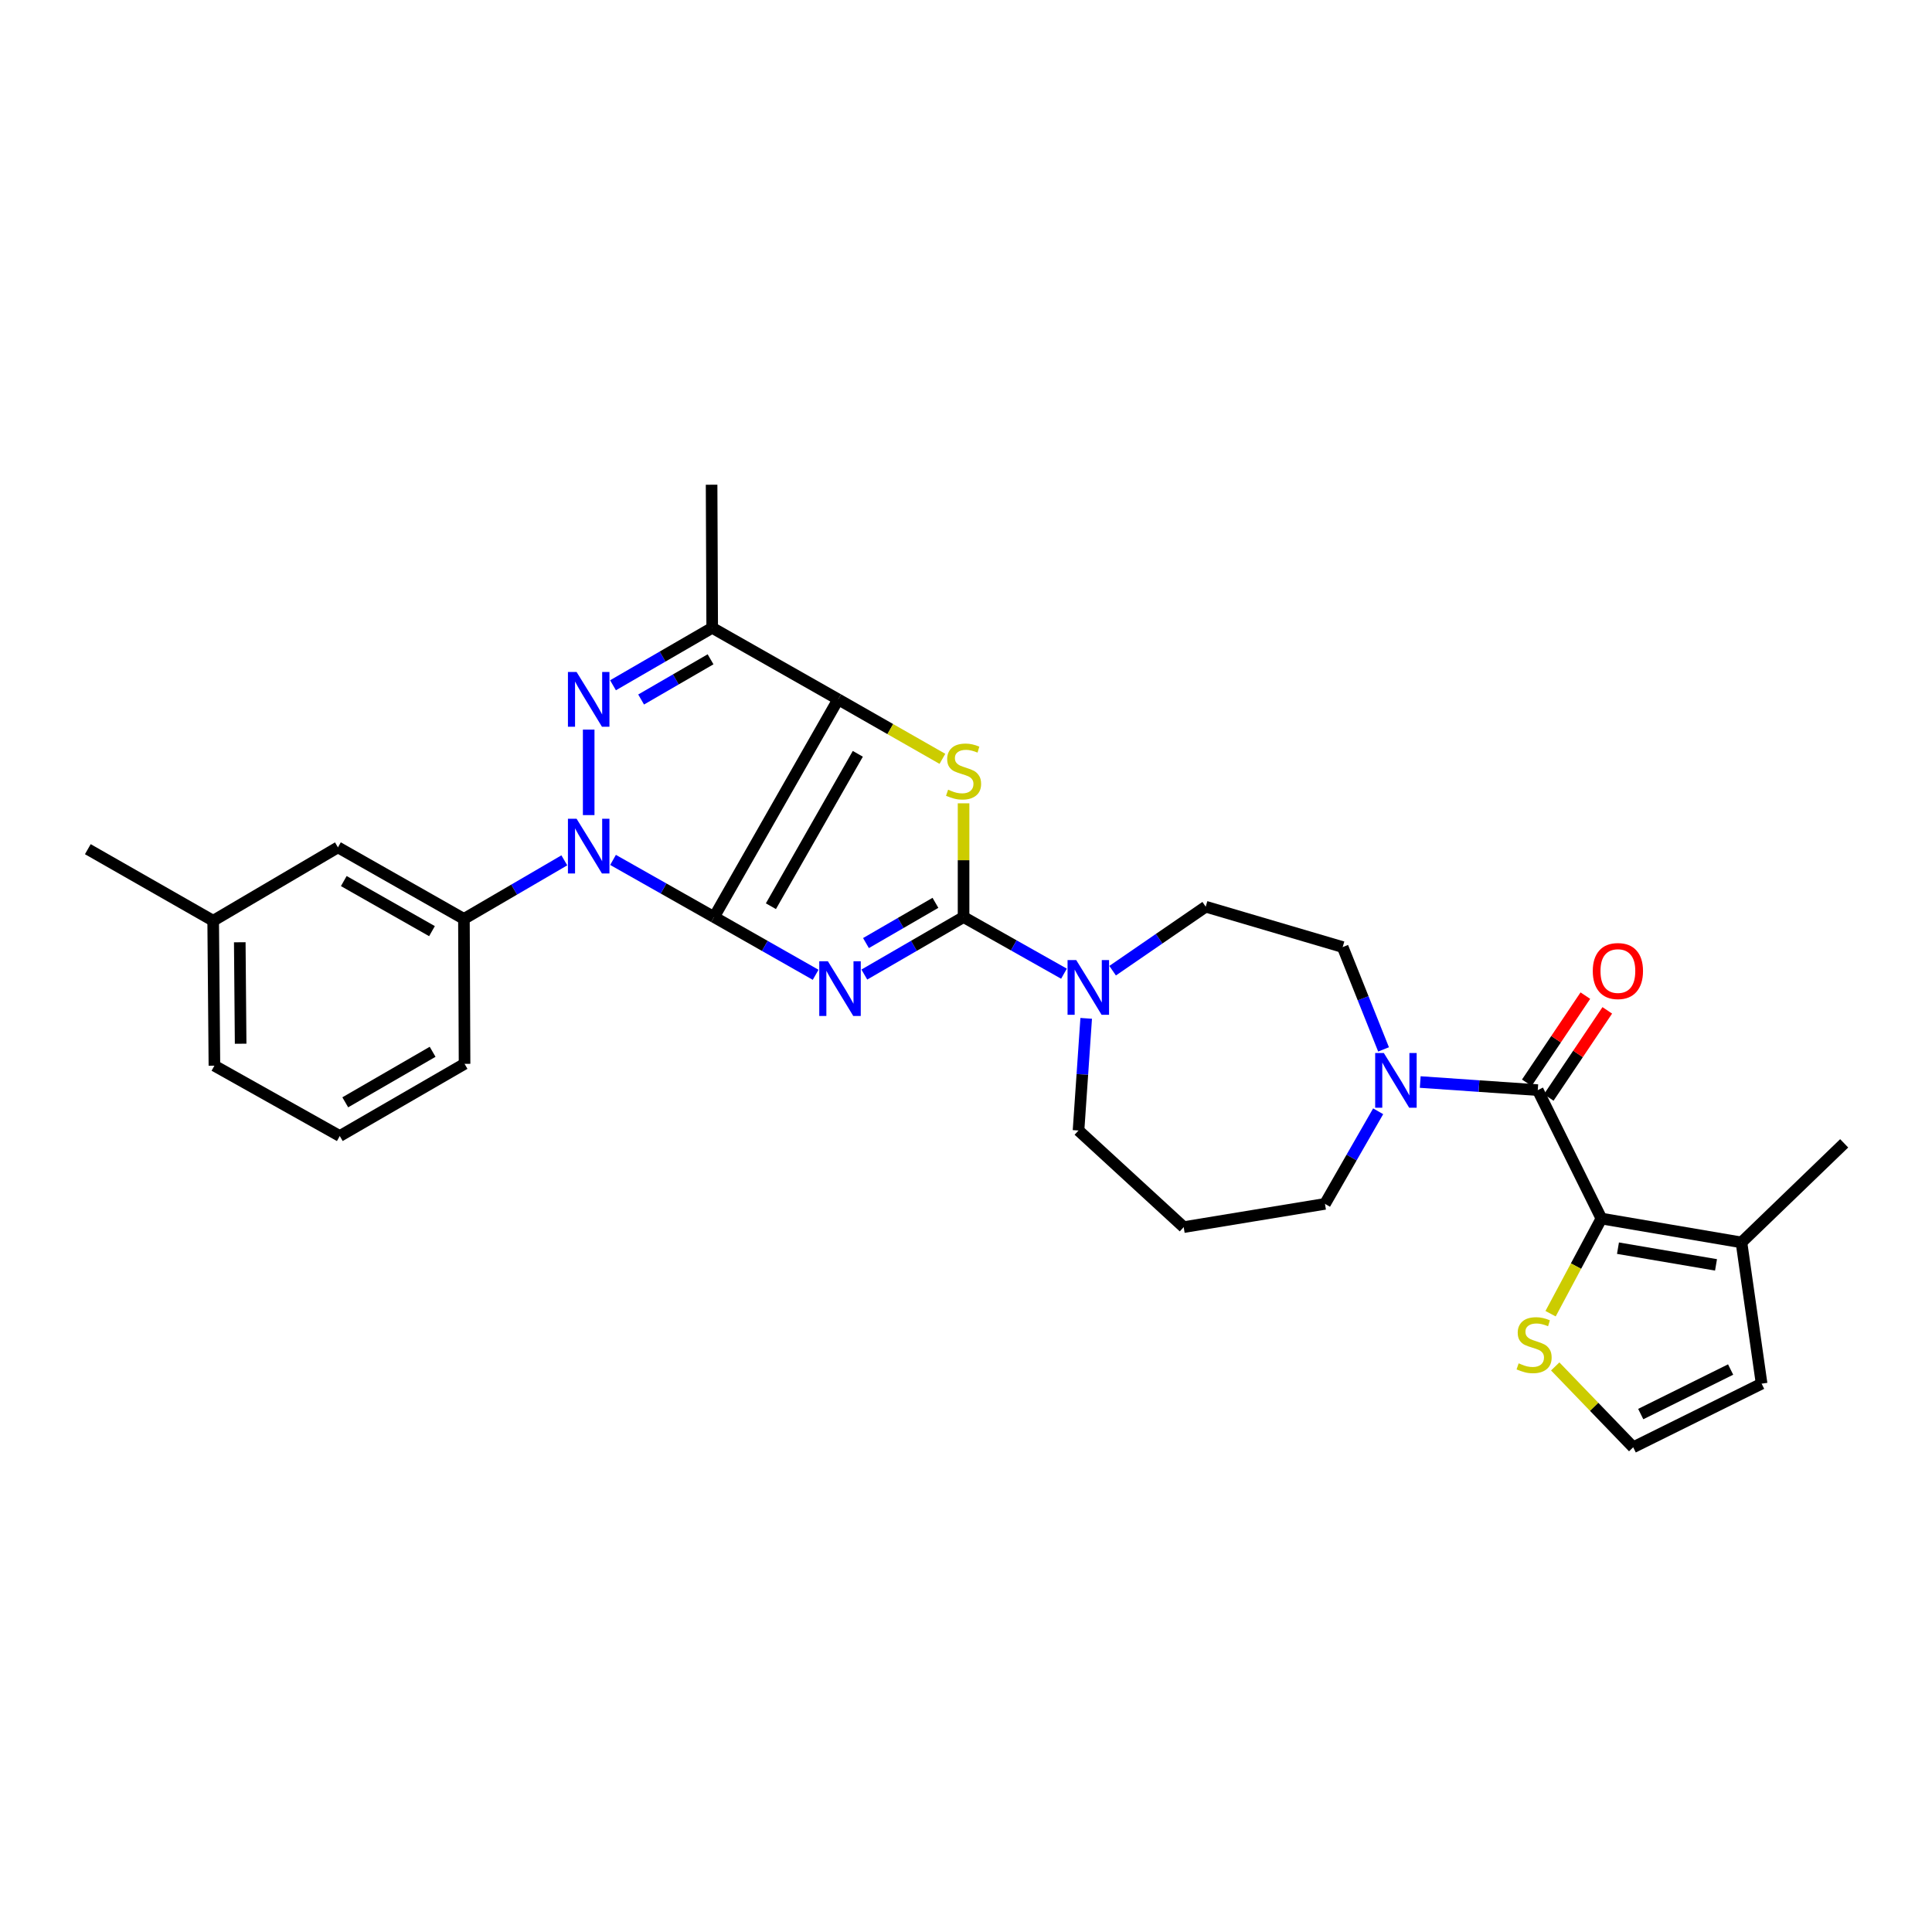 <?xml version='1.0' encoding='iso-8859-1'?>
<svg version='1.1' baseProfile='full'
              xmlns='http://www.w3.org/2000/svg'
                      xmlns:rdkit='http://www.rdkit.org/xml'
                      xmlns:xlink='http://www.w3.org/1999/xlink'
                  xml:space='preserve'
width='1000px' height='1000px' viewBox='0 0 1000 1000'>
<!-- END OF HEADER -->
<rect style='opacity:1.0;fill:#FFFFFF;stroke:none' width='1000' height='1000' x='0' y='0'> </rect>
<path class='bond-0' d='M 369.59,474.67 L 395.881,489.61' style='fill:none;fill-rule:evenodd;stroke:#000000;stroke-width:6px;stroke-linecap:butt;stroke-linejoin:miter;stroke-opacity:1' />
<path class='bond-0' d='M 395.881,489.61 L 422.172,504.551' style='fill:none;fill-rule:evenodd;stroke:#0000FF;stroke-width:6px;stroke-linecap:butt;stroke-linejoin:miter;stroke-opacity:1' />
<path class='bond-1' d='M 369.59,474.67 L 433.853,361.987' style='fill:none;fill-rule:evenodd;stroke:#000000;stroke-width:6px;stroke-linecap:butt;stroke-linejoin:miter;stroke-opacity:1' />
<path class='bond-1' d='M 399.022,469.055 L 444.007,390.177' style='fill:none;fill-rule:evenodd;stroke:#000000;stroke-width:6px;stroke-linecap:butt;stroke-linejoin:miter;stroke-opacity:1' />
<path class='bond-2' d='M 369.59,474.67 L 343.448,459.878' style='fill:none;fill-rule:evenodd;stroke:#000000;stroke-width:6px;stroke-linecap:butt;stroke-linejoin:miter;stroke-opacity:1' />
<path class='bond-2' d='M 343.448,459.878 L 317.307,445.086' style='fill:none;fill-rule:evenodd;stroke:#0000FF;stroke-width:6px;stroke-linecap:butt;stroke-linejoin:miter;stroke-opacity:1' />
<path class='bond-3' d='M 447.375,504.427 L 473.057,489.548' style='fill:none;fill-rule:evenodd;stroke:#0000FF;stroke-width:6px;stroke-linecap:butt;stroke-linejoin:miter;stroke-opacity:1' />
<path class='bond-3' d='M 473.057,489.548 L 498.739,474.67' style='fill:none;fill-rule:evenodd;stroke:#000000;stroke-width:6px;stroke-linecap:butt;stroke-linejoin:miter;stroke-opacity:1' />
<path class='bond-3' d='M 448.226,488.134 L 466.204,477.719' style='fill:none;fill-rule:evenodd;stroke:#0000FF;stroke-width:6px;stroke-linecap:butt;stroke-linejoin:miter;stroke-opacity:1' />
<path class='bond-3' d='M 466.204,477.719 L 484.181,467.304' style='fill:none;fill-rule:evenodd;stroke:#000000;stroke-width:6px;stroke-linecap:butt;stroke-linejoin:miter;stroke-opacity:1' />
<path class='bond-5' d='M 433.853,361.987 L 460.822,377.38' style='fill:none;fill-rule:evenodd;stroke:#000000;stroke-width:6px;stroke-linecap:butt;stroke-linejoin:miter;stroke-opacity:1' />
<path class='bond-5' d='M 460.822,377.38 L 487.791,392.773' style='fill:none;fill-rule:evenodd;stroke:#CCCC00;stroke-width:6px;stroke-linecap:butt;stroke-linejoin:miter;stroke-opacity:1' />
<path class='bond-6' d='M 433.853,361.987 L 368.633,324.96' style='fill:none;fill-rule:evenodd;stroke:#000000;stroke-width:6px;stroke-linecap:butt;stroke-linejoin:miter;stroke-opacity:1' />
<path class='bond-4' d='M 304.703,421.895 L 304.703,377.644' style='fill:none;fill-rule:evenodd;stroke:#0000FF;stroke-width:6px;stroke-linecap:butt;stroke-linejoin:miter;stroke-opacity:1' />
<path class='bond-11' d='M 292.094,445.31 L 266.111,460.469' style='fill:none;fill-rule:evenodd;stroke:#0000FF;stroke-width:6px;stroke-linecap:butt;stroke-linejoin:miter;stroke-opacity:1' />
<path class='bond-11' d='M 266.111,460.469 L 240.128,475.627' style='fill:none;fill-rule:evenodd;stroke:#000000;stroke-width:6px;stroke-linecap:butt;stroke-linejoin:miter;stroke-opacity:1' />
<path class='bond-9' d='M 498.739,474.67 L 524.726,489.325' style='fill:none;fill-rule:evenodd;stroke:#000000;stroke-width:6px;stroke-linecap:butt;stroke-linejoin:miter;stroke-opacity:1' />
<path class='bond-9' d='M 524.726,489.325 L 550.713,503.98' style='fill:none;fill-rule:evenodd;stroke:#0000FF;stroke-width:6px;stroke-linecap:butt;stroke-linejoin:miter;stroke-opacity:1' />
<path class='bond-31' d='M 498.739,474.67 L 498.739,445.231' style='fill:none;fill-rule:evenodd;stroke:#000000;stroke-width:6px;stroke-linecap:butt;stroke-linejoin:miter;stroke-opacity:1' />
<path class='bond-31' d='M 498.739,445.231 L 498.739,415.792' style='fill:none;fill-rule:evenodd;stroke:#CCCC00;stroke-width:6px;stroke-linecap:butt;stroke-linejoin:miter;stroke-opacity:1' />
<path class='bond-30' d='M 317.29,354.697 L 342.961,339.828' style='fill:none;fill-rule:evenodd;stroke:#0000FF;stroke-width:6px;stroke-linecap:butt;stroke-linejoin:miter;stroke-opacity:1' />
<path class='bond-30' d='M 342.961,339.828 L 368.633,324.96' style='fill:none;fill-rule:evenodd;stroke:#000000;stroke-width:6px;stroke-linecap:butt;stroke-linejoin:miter;stroke-opacity:1' />
<path class='bond-30' d='M 331.844,362.066 L 349.813,351.659' style='fill:none;fill-rule:evenodd;stroke:#0000FF;stroke-width:6px;stroke-linecap:butt;stroke-linejoin:miter;stroke-opacity:1' />
<path class='bond-30' d='M 349.813,351.659 L 367.783,341.251' style='fill:none;fill-rule:evenodd;stroke:#000000;stroke-width:6px;stroke-linecap:butt;stroke-linejoin:miter;stroke-opacity:1' />
<path class='bond-23' d='M 368.633,324.96 L 368.321,250.891' style='fill:none;fill-rule:evenodd;stroke:#000000;stroke-width:6px;stroke-linecap:butt;stroke-linejoin:miter;stroke-opacity:1' />
<path class='bond-7' d='M 795.949,564.248 L 765.527,562.152' style='fill:none;fill-rule:evenodd;stroke:#000000;stroke-width:6px;stroke-linecap:butt;stroke-linejoin:miter;stroke-opacity:1' />
<path class='bond-7' d='M 765.527,562.152 L 735.106,560.056' style='fill:none;fill-rule:evenodd;stroke:#0000FF;stroke-width:6px;stroke-linecap:butt;stroke-linejoin:miter;stroke-opacity:1' />
<path class='bond-8' d='M 795.949,564.248 L 828.882,630.722' style='fill:none;fill-rule:evenodd;stroke:#000000;stroke-width:6px;stroke-linecap:butt;stroke-linejoin:miter;stroke-opacity:1' />
<path class='bond-15' d='M 801.623,568.061 L 816.775,545.511' style='fill:none;fill-rule:evenodd;stroke:#000000;stroke-width:6px;stroke-linecap:butt;stroke-linejoin:miter;stroke-opacity:1' />
<path class='bond-15' d='M 816.775,545.511 L 831.926,522.961' style='fill:none;fill-rule:evenodd;stroke:#FF0000;stroke-width:6px;stroke-linecap:butt;stroke-linejoin:miter;stroke-opacity:1' />
<path class='bond-15' d='M 790.275,560.436 L 805.427,537.886' style='fill:none;fill-rule:evenodd;stroke:#000000;stroke-width:6px;stroke-linecap:butt;stroke-linejoin:miter;stroke-opacity:1' />
<path class='bond-15' d='M 805.427,537.886 L 820.579,515.336' style='fill:none;fill-rule:evenodd;stroke:#FF0000;stroke-width:6px;stroke-linecap:butt;stroke-linejoin:miter;stroke-opacity:1' />
<path class='bond-12' d='M 828.882,630.722 L 901.379,643.072' style='fill:none;fill-rule:evenodd;stroke:#000000;stroke-width:6px;stroke-linecap:butt;stroke-linejoin:miter;stroke-opacity:1' />
<path class='bond-12' d='M 837.461,646.052 L 888.208,654.697' style='fill:none;fill-rule:evenodd;stroke:#000000;stroke-width:6px;stroke-linecap:butt;stroke-linejoin:miter;stroke-opacity:1' />
<path class='bond-13' d='M 828.882,630.722 L 815.731,655.344' style='fill:none;fill-rule:evenodd;stroke:#000000;stroke-width:6px;stroke-linecap:butt;stroke-linejoin:miter;stroke-opacity:1' />
<path class='bond-13' d='M 815.731,655.344 L 802.579,679.966' style='fill:none;fill-rule:evenodd;stroke:#CCCC00;stroke-width:6px;stroke-linecap:butt;stroke-linejoin:miter;stroke-opacity:1' />
<path class='bond-17' d='M 575.89,502.431 L 599.983,485.869' style='fill:none;fill-rule:evenodd;stroke:#0000FF;stroke-width:6px;stroke-linecap:butt;stroke-linejoin:miter;stroke-opacity:1' />
<path class='bond-17' d='M 599.983,485.869 L 624.076,469.308' style='fill:none;fill-rule:evenodd;stroke:#000000;stroke-width:6px;stroke-linecap:butt;stroke-linejoin:miter;stroke-opacity:1' />
<path class='bond-21' d='M 562.211,527.097 L 560.226,556.12' style='fill:none;fill-rule:evenodd;stroke:#0000FF;stroke-width:6px;stroke-linecap:butt;stroke-linejoin:miter;stroke-opacity:1' />
<path class='bond-21' d='M 560.226,556.12 L 558.24,585.143' style='fill:none;fill-rule:evenodd;stroke:#000000;stroke-width:6px;stroke-linecap:butt;stroke-linejoin:miter;stroke-opacity:1' />
<path class='bond-10' d='M 716.128,543.173 L 705.549,516.687' style='fill:none;fill-rule:evenodd;stroke:#0000FF;stroke-width:6px;stroke-linecap:butt;stroke-linejoin:miter;stroke-opacity:1' />
<path class='bond-10' d='M 705.549,516.687 L 694.97,490.202' style='fill:none;fill-rule:evenodd;stroke:#000000;stroke-width:6px;stroke-linecap:butt;stroke-linejoin:miter;stroke-opacity:1' />
<path class='bond-33' d='M 713.336,575.193 L 699.573,599.16' style='fill:none;fill-rule:evenodd;stroke:#0000FF;stroke-width:6px;stroke-linecap:butt;stroke-linejoin:miter;stroke-opacity:1' />
<path class='bond-33' d='M 699.573,599.16 L 685.81,623.127' style='fill:none;fill-rule:evenodd;stroke:#000000;stroke-width:6px;stroke-linecap:butt;stroke-linejoin:miter;stroke-opacity:1' />
<path class='bond-19' d='M 240.128,475.627 L 174.916,438.592' style='fill:none;fill-rule:evenodd;stroke:#000000;stroke-width:6px;stroke-linecap:butt;stroke-linejoin:miter;stroke-opacity:1' />
<path class='bond-19' d='M 223.595,481.96 L 177.946,456.036' style='fill:none;fill-rule:evenodd;stroke:#000000;stroke-width:6px;stroke-linecap:butt;stroke-linejoin:miter;stroke-opacity:1' />
<path class='bond-25' d='M 240.128,475.627 L 240.455,550.638' style='fill:none;fill-rule:evenodd;stroke:#000000;stroke-width:6px;stroke-linecap:butt;stroke-linejoin:miter;stroke-opacity:1' />
<path class='bond-16' d='M 901.379,643.072 L 911.807,716.176' style='fill:none;fill-rule:evenodd;stroke:#000000;stroke-width:6px;stroke-linecap:butt;stroke-linejoin:miter;stroke-opacity:1' />
<path class='bond-26' d='M 901.379,643.072 L 954.545,591.789' style='fill:none;fill-rule:evenodd;stroke:#000000;stroke-width:6px;stroke-linecap:butt;stroke-linejoin:miter;stroke-opacity:1' />
<path class='bond-14' d='M 804.977,707.263 L 825.159,728.186' style='fill:none;fill-rule:evenodd;stroke:#CCCC00;stroke-width:6px;stroke-linecap:butt;stroke-linejoin:miter;stroke-opacity:1' />
<path class='bond-14' d='M 825.159,728.186 L 845.341,749.109' style='fill:none;fill-rule:evenodd;stroke:#000000;stroke-width:6px;stroke-linecap:butt;stroke-linejoin:miter;stroke-opacity:1' />
<path class='bond-34' d='M 845.341,749.109 L 911.807,716.176' style='fill:none;fill-rule:evenodd;stroke:#000000;stroke-width:6px;stroke-linecap:butt;stroke-linejoin:miter;stroke-opacity:1' />
<path class='bond-34' d='M 849.241,731.919 L 895.767,708.866' style='fill:none;fill-rule:evenodd;stroke:#000000;stroke-width:6px;stroke-linecap:butt;stroke-linejoin:miter;stroke-opacity:1' />
<path class='bond-18' d='M 624.076,469.308 L 694.97,490.202' style='fill:none;fill-rule:evenodd;stroke:#000000;stroke-width:6px;stroke-linecap:butt;stroke-linejoin:miter;stroke-opacity:1' />
<path class='bond-24' d='M 174.916,438.592 L 110.341,476.576' style='fill:none;fill-rule:evenodd;stroke:#000000;stroke-width:6px;stroke-linecap:butt;stroke-linejoin:miter;stroke-opacity:1' />
<path class='bond-20' d='M 612.683,635.158 L 558.24,585.143' style='fill:none;fill-rule:evenodd;stroke:#000000;stroke-width:6px;stroke-linecap:butt;stroke-linejoin:miter;stroke-opacity:1' />
<path class='bond-22' d='M 612.683,635.158 L 685.81,623.127' style='fill:none;fill-rule:evenodd;stroke:#000000;stroke-width:6px;stroke-linecap:butt;stroke-linejoin:miter;stroke-opacity:1' />
<path class='bond-29' d='M 110.341,476.576 L 45.455,439.534' style='fill:none;fill-rule:evenodd;stroke:#000000;stroke-width:6px;stroke-linecap:butt;stroke-linejoin:miter;stroke-opacity:1' />
<path class='bond-32' d='M 110.341,476.576 L 110.979,551.602' style='fill:none;fill-rule:evenodd;stroke:#000000;stroke-width:6px;stroke-linecap:butt;stroke-linejoin:miter;stroke-opacity:1' />
<path class='bond-32' d='M 124.107,487.714 L 124.554,540.232' style='fill:none;fill-rule:evenodd;stroke:#000000;stroke-width:6px;stroke-linecap:butt;stroke-linejoin:miter;stroke-opacity:1' />
<path class='bond-27' d='M 240.455,550.638 L 175.865,587.999' style='fill:none;fill-rule:evenodd;stroke:#000000;stroke-width:6px;stroke-linecap:butt;stroke-linejoin:miter;stroke-opacity:1' />
<path class='bond-27' d='M 223.921,544.407 L 178.708,570.56' style='fill:none;fill-rule:evenodd;stroke:#000000;stroke-width:6px;stroke-linecap:butt;stroke-linejoin:miter;stroke-opacity:1' />
<path class='bond-28' d='M 175.865,587.999 L 110.979,551.602' style='fill:none;fill-rule:evenodd;stroke:#000000;stroke-width:6px;stroke-linecap:butt;stroke-linejoin:miter;stroke-opacity:1' />
<path  class='atom-1' d='M 428.527 497.559
L 437.807 512.559
Q 438.727 514.039, 440.207 516.719
Q 441.687 519.399, 441.767 519.559
L 441.767 497.559
L 445.527 497.559
L 445.527 525.879
L 441.647 525.879
L 431.687 509.479
Q 430.527 507.559, 429.287 505.359
Q 428.087 503.159, 427.727 502.479
L 427.727 525.879
L 424.047 525.879
L 424.047 497.559
L 428.527 497.559
' fill='#0000FF'/>
<path  class='atom-3' d='M 298.443 423.794
L 307.723 438.794
Q 308.643 440.274, 310.123 442.954
Q 311.603 445.634, 311.683 445.794
L 311.683 423.794
L 315.443 423.794
L 315.443 452.114
L 311.563 452.114
L 301.603 435.714
Q 300.443 433.794, 299.203 431.594
Q 298.003 429.394, 297.643 428.714
L 297.643 452.114
L 293.963 452.114
L 293.963 423.794
L 298.443 423.794
' fill='#0000FF'/>
<path  class='atom-5' d='M 298.443 347.827
L 307.723 362.827
Q 308.643 364.307, 310.123 366.987
Q 311.603 369.667, 311.683 369.827
L 311.683 347.827
L 315.443 347.827
L 315.443 376.147
L 311.563 376.147
L 301.603 359.747
Q 300.443 357.827, 299.203 355.627
Q 298.003 353.427, 297.643 352.747
L 297.643 376.147
L 293.963 376.147
L 293.963 347.827
L 298.443 347.827
' fill='#0000FF'/>
<path  class='atom-6' d='M 490.739 408.741
Q 491.059 408.861, 492.379 409.421
Q 493.699 409.981, 495.139 410.341
Q 496.619 410.661, 498.059 410.661
Q 500.739 410.661, 502.299 409.381
Q 503.859 408.061, 503.859 405.781
Q 503.859 404.221, 503.059 403.261
Q 502.299 402.301, 501.099 401.781
Q 499.899 401.261, 497.899 400.661
Q 495.379 399.901, 493.859 399.181
Q 492.379 398.461, 491.299 396.941
Q 490.259 395.421, 490.259 392.861
Q 490.259 389.301, 492.659 387.101
Q 495.099 384.901, 499.899 384.901
Q 503.179 384.901, 506.899 386.461
L 505.979 389.541
Q 502.579 388.141, 500.019 388.141
Q 497.259 388.141, 495.739 389.301
Q 494.219 390.421, 494.259 392.381
Q 494.259 393.901, 495.019 394.821
Q 495.819 395.741, 496.939 396.261
Q 498.099 396.781, 500.019 397.381
Q 502.579 398.181, 504.099 398.981
Q 505.619 399.781, 506.699 401.421
Q 507.819 403.021, 507.819 405.781
Q 507.819 409.701, 505.179 411.821
Q 502.579 413.901, 498.219 413.901
Q 495.699 413.901, 493.779 413.341
Q 491.899 412.821, 489.659 411.901
L 490.739 408.741
' fill='#CCCC00'/>
<path  class='atom-10' d='M 557.046 496.921
L 566.326 511.921
Q 567.246 513.401, 568.726 516.081
Q 570.206 518.761, 570.286 518.921
L 570.286 496.921
L 574.046 496.921
L 574.046 525.241
L 570.166 525.241
L 560.206 508.841
Q 559.046 506.921, 557.806 504.721
Q 556.606 502.521, 556.246 501.841
L 556.246 525.241
L 552.566 525.241
L 552.566 496.921
L 557.046 496.921
' fill='#0000FF'/>
<path  class='atom-11' d='M 716.266 545.03
L 725.546 560.03
Q 726.466 561.51, 727.946 564.19
Q 729.426 566.87, 729.506 567.03
L 729.506 545.03
L 733.266 545.03
L 733.266 573.35
L 729.386 573.35
L 719.426 556.95
Q 718.266 555.03, 717.026 552.83
Q 715.826 550.63, 715.466 549.95
L 715.466 573.35
L 711.786 573.35
L 711.786 545.03
L 716.266 545.03
' fill='#0000FF'/>
<path  class='atom-14' d='M 786.05 705.655
Q 786.37 705.775, 787.69 706.335
Q 789.01 706.895, 790.45 707.255
Q 791.93 707.575, 793.37 707.575
Q 796.05 707.575, 797.61 706.295
Q 799.17 704.975, 799.17 702.695
Q 799.17 701.135, 798.37 700.175
Q 797.61 699.215, 796.41 698.695
Q 795.21 698.175, 793.21 697.575
Q 790.69 696.815, 789.17 696.095
Q 787.69 695.375, 786.61 693.855
Q 785.57 692.335, 785.57 689.775
Q 785.57 686.215, 787.97 684.015
Q 790.41 681.815, 795.21 681.815
Q 798.49 681.815, 802.21 683.375
L 801.29 686.455
Q 797.89 685.055, 795.33 685.055
Q 792.57 685.055, 791.05 686.215
Q 789.53 687.335, 789.57 689.295
Q 789.57 690.815, 790.33 691.735
Q 791.13 692.655, 792.25 693.175
Q 793.41 693.695, 795.33 694.295
Q 797.89 695.095, 799.41 695.895
Q 800.93 696.695, 802.01 698.335
Q 803.13 699.935, 803.13 702.695
Q 803.13 706.615, 800.49 708.735
Q 797.89 710.815, 793.53 710.815
Q 791.01 710.815, 789.09 710.255
Q 787.21 709.735, 784.97 708.815
L 786.05 705.655
' fill='#CCCC00'/>
<path  class='atom-16' d='M 824.419 502.609
Q 824.419 495.809, 827.779 492.009
Q 831.139 488.209, 837.419 488.209
Q 843.699 488.209, 847.059 492.009
Q 850.419 495.809, 850.419 502.609
Q 850.419 509.489, 847.019 513.409
Q 843.619 517.289, 837.419 517.289
Q 831.179 517.289, 827.779 513.409
Q 824.419 509.529, 824.419 502.609
M 837.419 514.089
Q 841.739 514.089, 844.059 511.209
Q 846.419 508.289, 846.419 502.609
Q 846.419 497.049, 844.059 494.249
Q 841.739 491.409, 837.419 491.409
Q 833.099 491.409, 830.739 494.209
Q 828.419 497.009, 828.419 502.609
Q 828.419 508.329, 830.739 511.209
Q 833.099 514.089, 837.419 514.089
' fill='#FF0000'/>
</svg>
